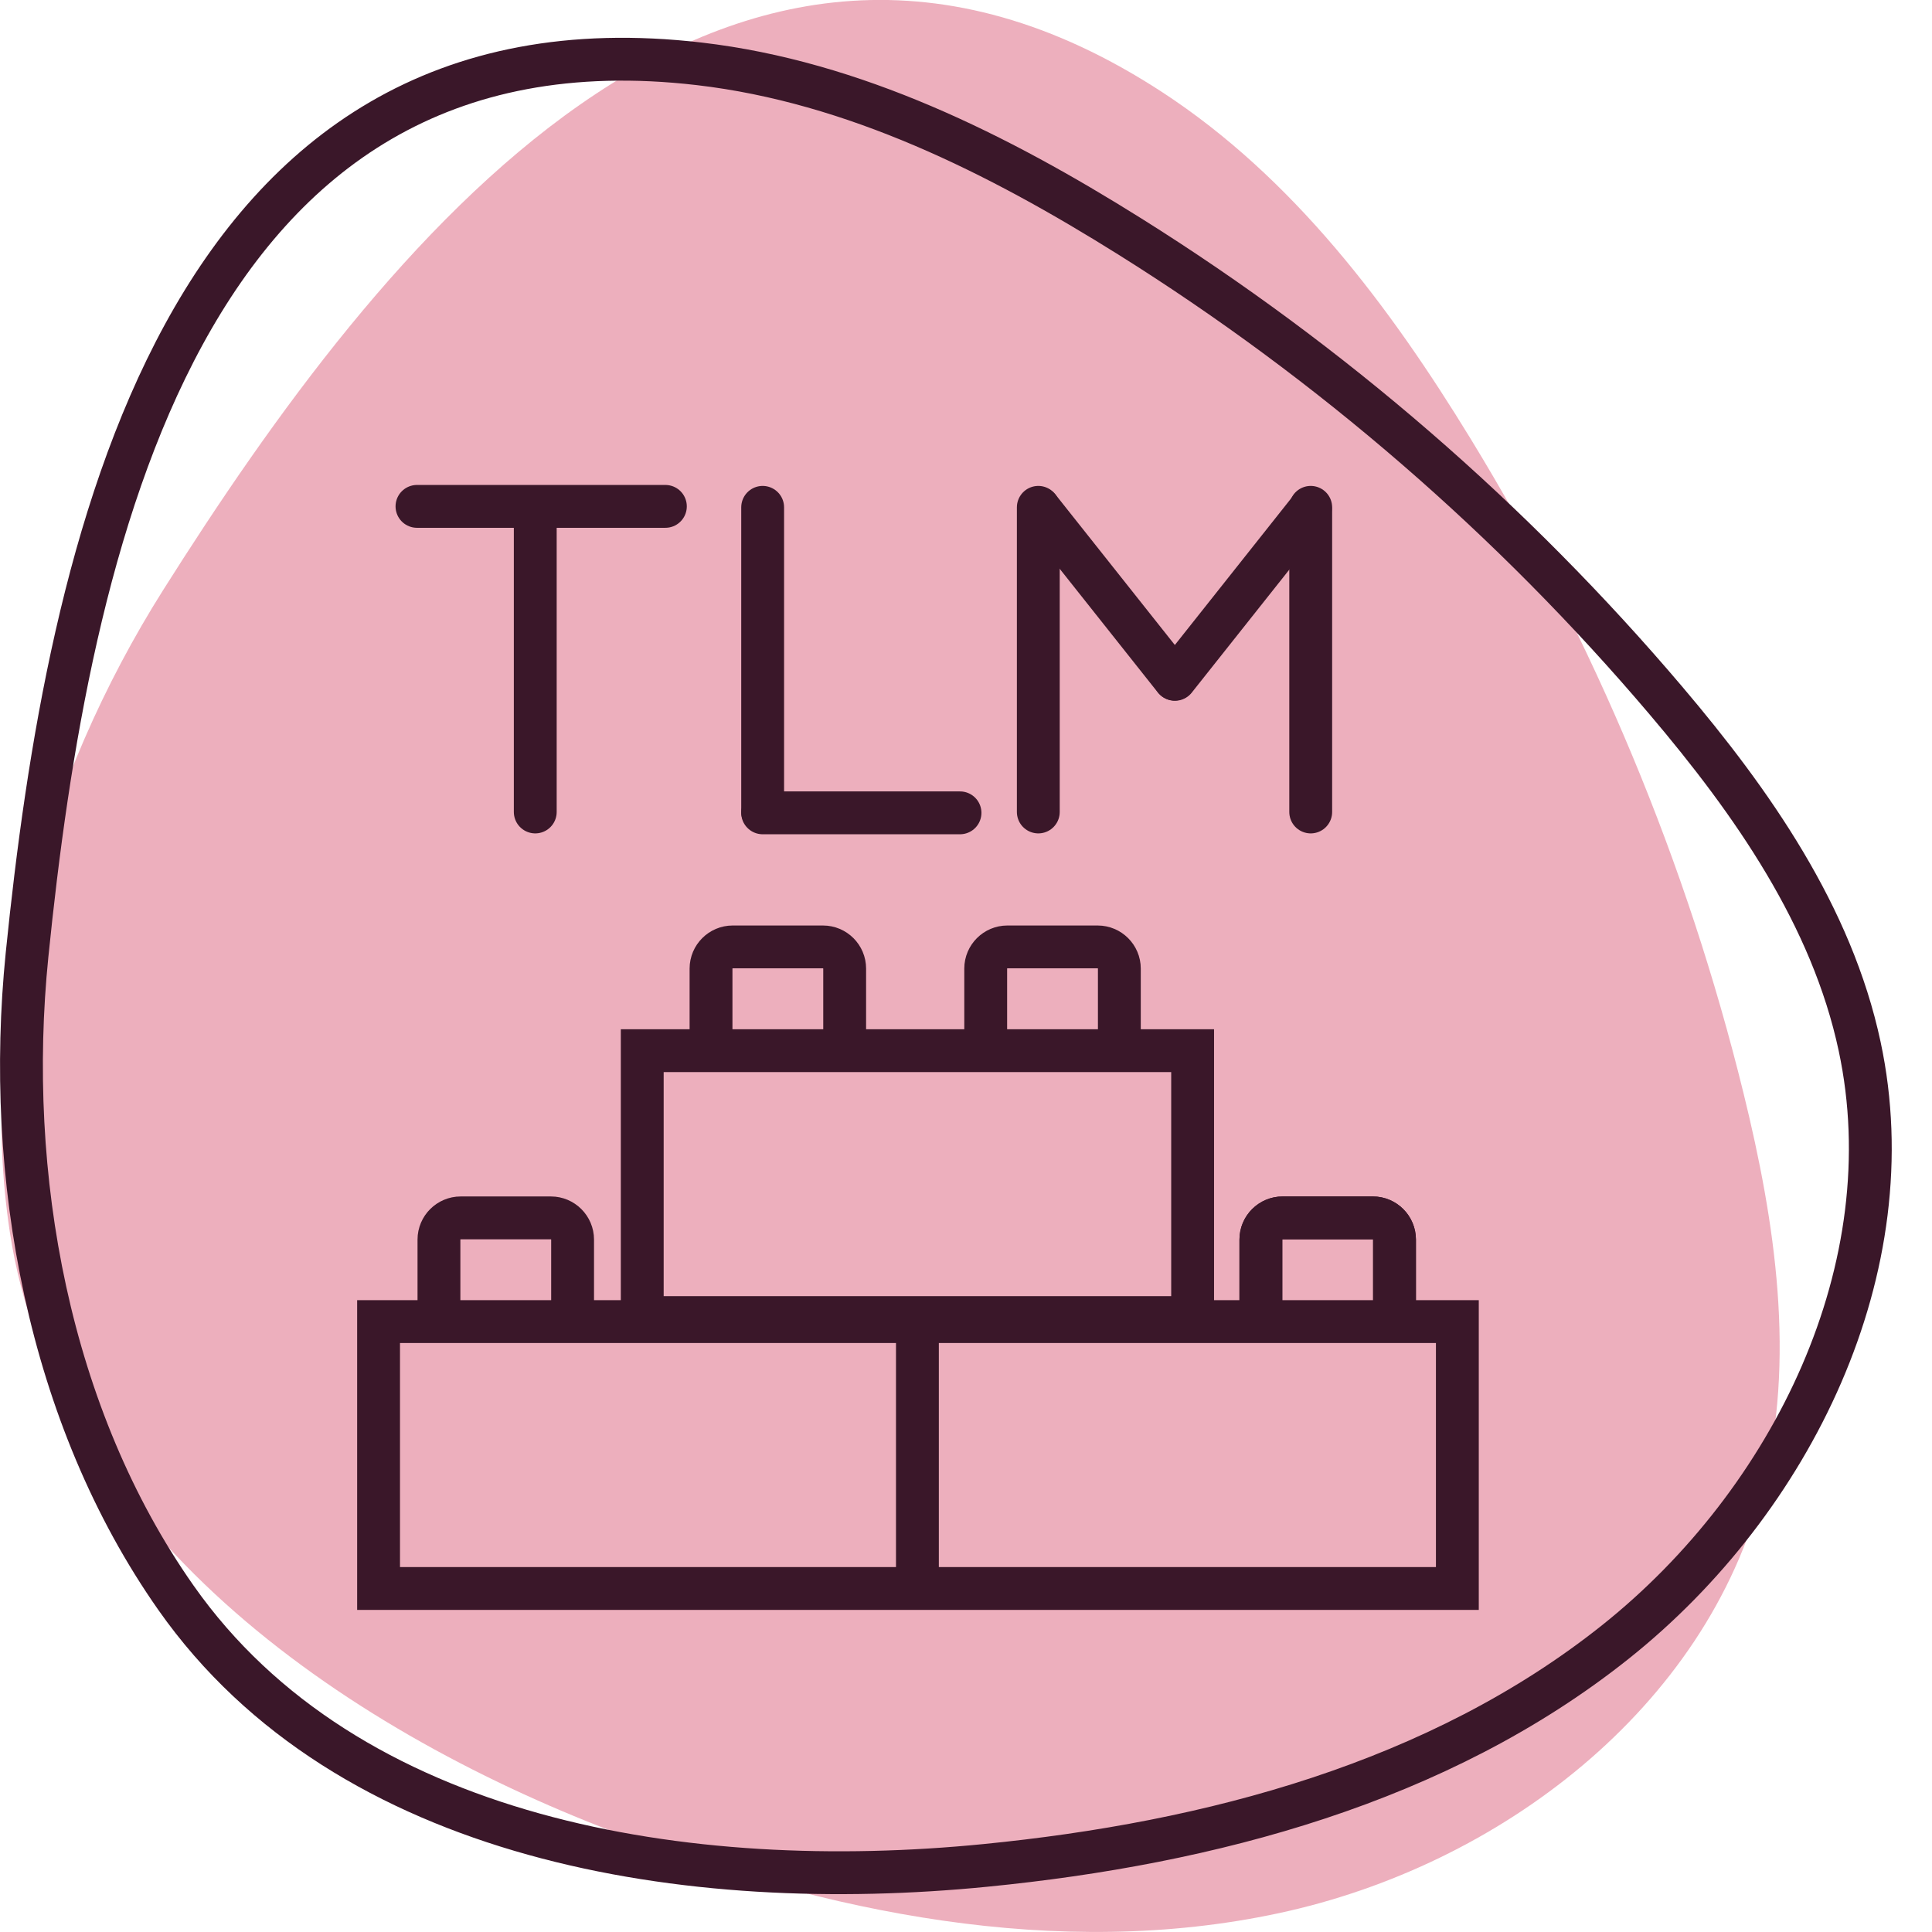 <svg xmlns="http://www.w3.org/2000/svg" width="40" height="40" viewBox="0 0 40 40" fill="none"><g clip-path="url(#clip0_4000_31895)"><path opacity="0.6" d="M3.38 12.213C0.926 16.101 -0.485 20.959 0.203 25.505C1.128 31.609 6.964 35.741 12.735 37.938C17.107 39.602 21.898 40.59 26.473 39.611C31.048 38.632 35.331 35.361 36.495 30.83C37.183 28.153 36.758 25.318 36.098 22.634C34.925 17.865 33.012 13.278 30.45 9.088C28.766 6.333 26.768 3.674 24.064 1.909C14.997 -4.011 7.886 5.075 3.38 12.213Z" fill="#E17A92"></path><path d="M0.56 19.768C0.097 24.341 1.001 29.32 3.644 33.081C7.194 38.133 14.26 39.229 20.404 38.621C25.06 38.161 29.789 36.909 33.448 33.993C37.106 31.077 39.48 26.239 38.502 21.664C37.925 18.961 36.28 16.613 34.492 14.505C31.315 10.76 27.558 7.507 23.396 4.899C20.66 3.185 17.686 1.696 14.479 1.322C3.724 0.067 1.411 11.37 0.56 19.768Z" stroke="#3A1729" stroke-width="0.887" stroke-miterlimit="10"></path><path d="M30.173 27.362H7.838V32.888H30.173V27.362Z" stroke="#3A1729" stroke-width="0.887" stroke-miterlimit="10"></path><path d="M24.692 21.753H13.297V27.279H24.692V21.753Z" stroke="#3A1729" stroke-width="0.887" stroke-miterlimit="10"></path><path d="M14.721 21.753V20.053C14.721 19.806 14.923 19.605 15.169 19.605H17.039C17.286 19.605 17.488 19.806 17.488 20.053V21.753" stroke="#3A1729" stroke-width="0.887" stroke-miterlimit="10"></path><path d="M20.408 21.753V20.053C20.408 19.806 20.61 19.605 20.856 19.605H22.726C22.973 19.605 23.175 19.806 23.175 20.053V21.753" stroke="#3A1729" stroke-width="0.887" stroke-miterlimit="10"></path><path d="M9.088 27.363V25.664C9.088 25.417 9.29 25.215 9.537 25.215H11.407C11.653 25.215 11.855 25.417 11.855 25.664V27.363" stroke="#3A1729" stroke-width="0.887" stroke-miterlimit="10"></path><path d="M18.994 27.362V32.888" stroke="#3A1729" stroke-width="0.887" stroke-miterlimit="10"></path><path d="M26.105 27.363V25.664C26.105 25.417 26.307 25.215 26.554 25.215H28.424C28.67 25.215 28.872 25.417 28.872 25.664V27.363" stroke="#3A1729" stroke-width="0.887" stroke-miterlimit="10"></path><path d="M26.105 27.363V25.664C26.105 25.417 26.307 25.215 26.554 25.215H28.424C28.67 25.215 28.872 25.417 28.872 25.664V27.363" stroke="#3A1729" stroke-width="0.887" stroke-miterlimit="10"></path><path d="M11.082 10.504V16.811" stroke="#3A1729" stroke-width="0.887" stroke-linecap="round" stroke-linejoin="round"></path><path d="M8.633 10.484H13.776" stroke="#3A1729" stroke-width="0.887" stroke-linecap="round" stroke-linejoin="round"></path><path d="M15.79 10.504V16.811" stroke="#3A1729" stroke-width="0.887" stroke-linecap="round" stroke-linejoin="round"></path><path d="M19.876 16.829H15.79" stroke="#3A1729" stroke-width="0.887" stroke-linecap="round" stroke-linejoin="round"></path><path d="M21.497 10.504V16.811" stroke="#3A1729" stroke-width="0.887" stroke-linecap="round" stroke-linejoin="round"></path><path d="M27.137 10.504V16.811" stroke="#3A1729" stroke-width="0.887" stroke-linecap="round" stroke-linejoin="round"></path><path d="M21.515 10.527L24.318 14.06" stroke="#3A1729" stroke-width="0.887" stroke-linecap="round" stroke-linejoin="round"></path><path d="M27.129 10.531L24.326 14.065" stroke="#3A1729" stroke-width="0.887" stroke-linecap="round" stroke-linejoin="round"></path></g><defs><clipPath id="clip0_4000_31895"><rect width="39.167" height="40" fill="white"></rect></clipPath></defs></svg>